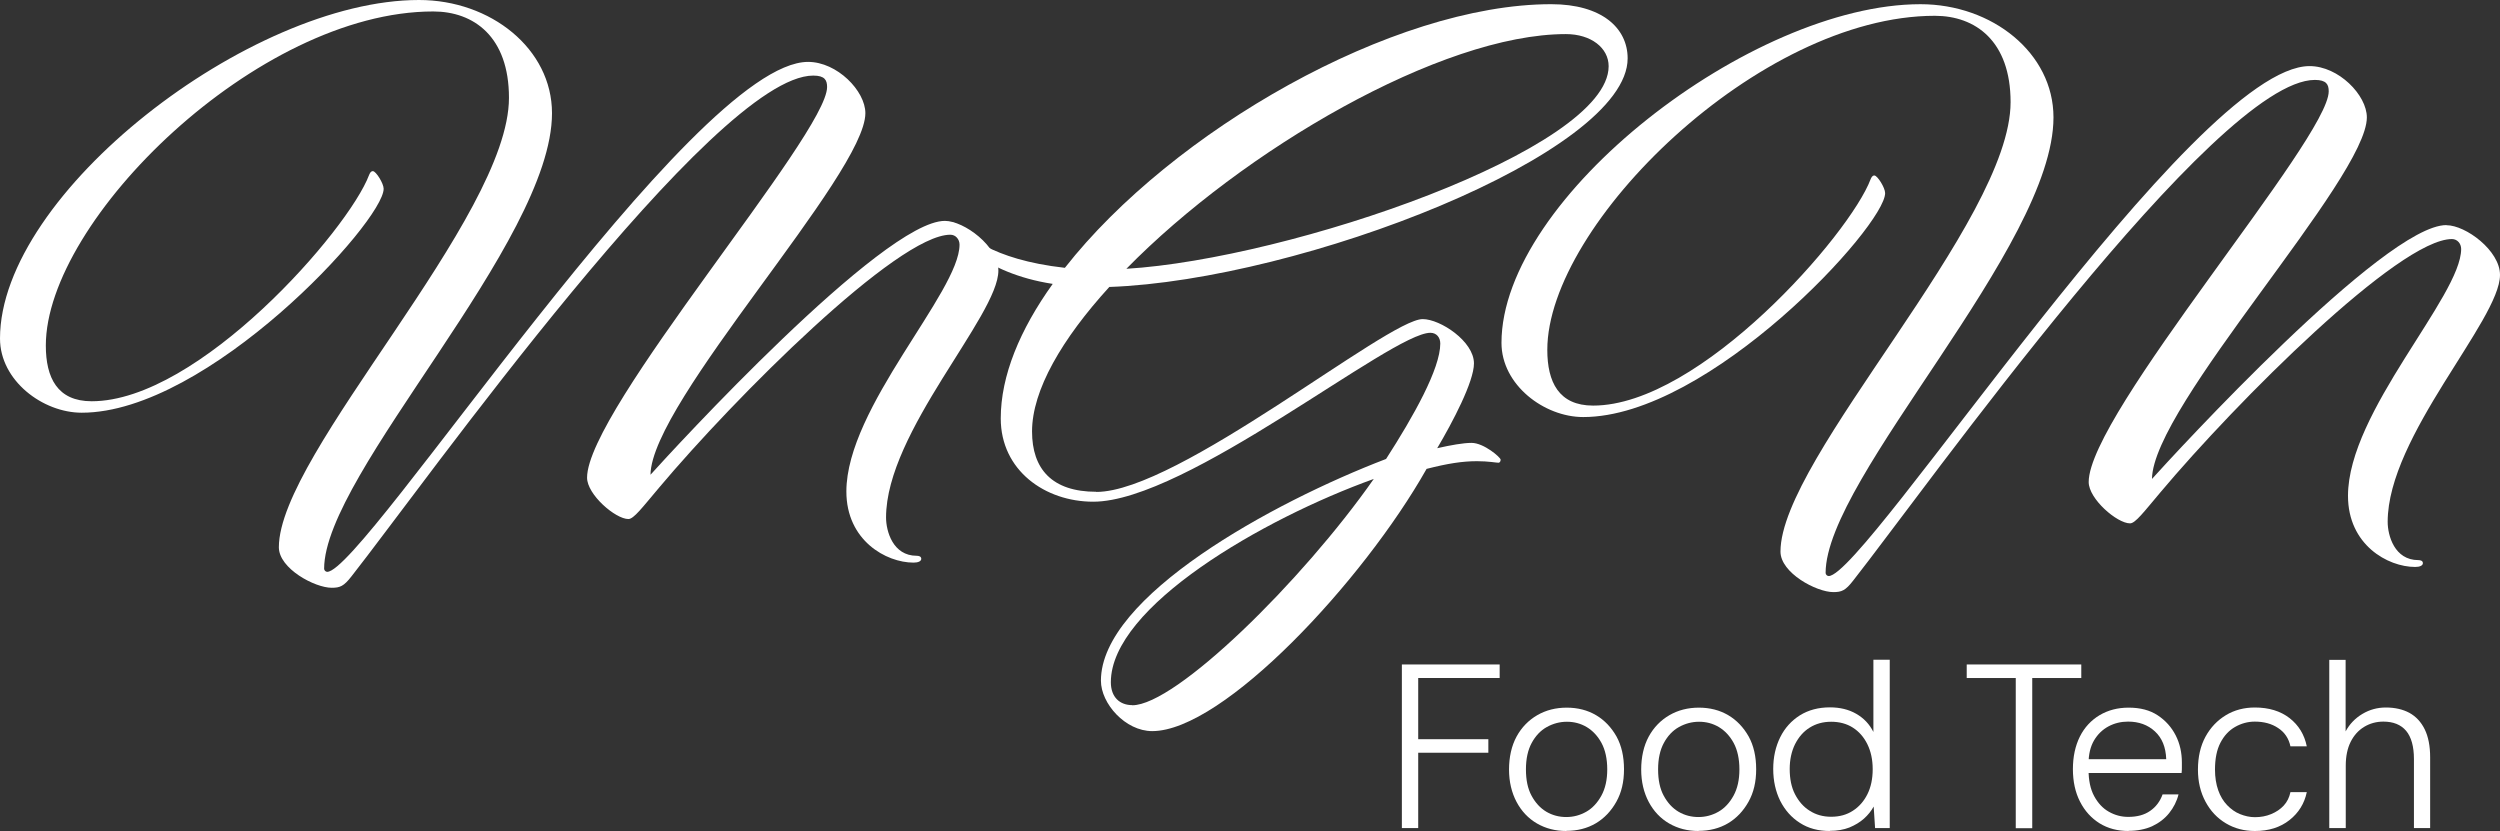<svg xmlns="http://www.w3.org/2000/svg" id="Capa_2" data-name="Capa 2" viewBox="0 0 178.94 59.48"><rect x="0" y="0" width="178.94" height="59.48" fill="#333333" stroke="none"/><defs><style>      .cls-1 {        fill: #fff;      }    </style></defs><g id="Capa_1-2" data-name="Capa 1"><g><g><path class="cls-1" d="M67.63,15.81c1.37,0,3.83,1.81,3.83,3.56,0,3.23-8.04,11.54-8.04,17.67,0,.98.49,2.74,2.19,2.74.17,0,.33.05.33.22s-.22.27-.55.27c-1.97,0-4.81-1.59-4.81-5.09,0-6.02,8.1-14.28,8.1-17.67,0-.38-.27-.71-.66-.71-3.78,0-15.43,11.66-20.85,18.11-1.2,1.42-1.81,2.24-2.19,2.24-.93,0-2.96-1.75-2.96-2.96,0-4.87,17.18-24.57,17.18-27.96,0-.49-.16-.82-.99-.82-7.11,0-27.96,29.38-33.05,35.84-.55.71-.82.82-1.42.82-1.2,0-3.78-1.37-3.78-2.9,0-6.73,16.47-23.58,16.47-32.17,0-4.38-2.52-6.18-5.42-6.18C18.44.82,3.28,15.76,3.28,24.73c0,2.3.82,3.99,3.28,3.99,7.66,0,18.38-12.26,19.86-16.2.05-.11.11-.27.27-.27.22,0,.77.88.77,1.26,0,2.35-12.58,16.03-21.61,16.03-2.79,0-5.85-2.3-5.85-5.31C0,13.84,17.89,0,29.99,0c5.14,0,9.52,3.5,9.52,8.1,0,9.25-16.31,25.77-16.31,32.61,0,.11.11.22.22.22,2.63,0,26.1-36.5,34.42-36.5,2.08,0,4.1,2.08,4.1,3.67,0,4.38-15.32,20.63-15.38,25.88,1.53-1.7,16.63-18.17,21.07-18.17Z"></path><path class="cls-1" d="M78.47,35.21c5.85,0,20.85-12.37,23.36-12.37,1.26,0,3.67,1.59,3.67,3.17,0,1.31-1.53,4.21-2.63,6.07.98-.22,1.86-.38,2.46-.38.88,0,2.08,1.04,2.08,1.2,0,.11-.05.22-.16.22-.16,0-.71-.11-1.53-.11-1.04,0-2.08.16-3.61.55-4.54,8.04-14.55,18.77-19.64,18.77-1.92,0-3.67-1.97-3.67-3.61,0-6.02,12.26-12.75,20.41-15.87,1.97-3.06,3.88-6.46,3.88-8.26,0-.44-.27-.77-.71-.77-2.79,0-17.46,12.09-24.13,12.09-3.45,0-6.62-2.24-6.62-5.96,0-3.06,1.37-6.35,3.72-9.63-5.03-.77-7.28-3.5-7.28-4.16,0-.11.05-.22.16-.22s.16.05.33.22c.55.55,2.3,2.41,7.66,3.01C83.89,9.39,99.7.3,111.03.3c3.61,0,5.47,1.7,5.47,3.88,0,6.79-23.37,15.87-37.1,16.36-3.39,3.72-5.53,7.39-5.53,10.34,0,2.68,1.42,4.32,4.6,4.32ZM81.04,50.48c3.12,0,12.15-8.86,17.29-16.2-7.93,2.85-18.82,9.14-18.82,14.55,0,1.09.66,1.64,1.53,1.64ZM80.61,19.24c11.71-.71,34.53-8.54,34.53-14.5,0-1.31-1.26-2.3-3.06-2.3-8.92,0-23.15,8.32-31.46,16.8Z"></path><path class="cls-1" d="M175.11,16.12c1.37,0,3.83,1.81,3.83,3.56,0,3.23-8.04,11.54-8.04,17.67,0,.98.49,2.74,2.19,2.74.17,0,.33.05.33.22s-.22.27-.55.27c-1.97,0-4.81-1.59-4.81-5.09,0-6.02,8.1-14.28,8.1-17.67,0-.38-.27-.71-.66-.71-3.78,0-15.43,11.66-20.85,18.11-1.2,1.42-1.81,2.24-2.19,2.24-.93,0-2.96-1.75-2.96-2.96,0-4.87,17.18-24.57,17.18-27.96,0-.49-.16-.82-.99-.82-7.11,0-27.96,29.38-33.05,35.84-.55.71-.82.82-1.42.82-1.2,0-3.78-1.37-3.78-2.9,0-6.73,16.47-23.58,16.47-32.17,0-4.38-2.52-6.18-5.42-6.18-12.58,0-27.74,14.94-27.74,23.91,0,2.3.82,3.99,3.28,3.99,7.66,0,18.38-12.26,19.86-16.2.05-.11.11-.27.27-.27.22,0,.77.88.77,1.26,0,2.35-12.58,16.03-21.61,16.03-2.79,0-5.85-2.3-5.85-5.31,0-10.4,17.89-24.24,29.99-24.24,5.14,0,9.52,3.5,9.52,8.1,0,9.25-16.31,25.77-16.31,32.61,0,.11.11.22.22.22,2.63,0,26.1-36.5,34.42-36.5,2.08,0,4.1,2.08,4.1,3.67,0,4.38-15.32,20.63-15.38,25.88,1.53-1.7,16.63-18.17,21.07-18.17Z"></path></g><g><path class="cls-1" d="M100.34,59.28v-11.72h7v.97h-5.83v4.38h5.02v.97h-5.02v5.39h-1.17Z"></path><path class="cls-1" d="M112.11,59.48c-.78,0-1.48-.18-2.1-.54s-1.11-.88-1.46-1.54-.54-1.44-.54-2.32.18-1.7.54-2.36c.36-.66.86-1.17,1.48-1.53.62-.36,1.33-.54,2.11-.54s1.49.18,2.1.54c.61.36,1.09.87,1.46,1.52.36.65.54,1.44.54,2.35s-.18,1.67-.55,2.33-.86,1.18-1.47,1.54-1.32.54-2.11.54ZM112.11,58.48c.51,0,.99-.13,1.43-.38s.8-.64,1.08-1.15c.28-.51.42-1.13.42-1.88s-.14-1.39-.41-1.89c-.27-.5-.63-.88-1.06-1.14-.44-.26-.91-.38-1.42-.38s-.99.13-1.44.38-.81.64-1.08,1.14c-.27.5-.41,1.13-.41,1.89s.13,1.38.4,1.88.62.89,1.06,1.15c.44.26.92.38,1.43.38Z"></path><path class="cls-1" d="M121.57,59.48c-.78,0-1.48-.18-2.1-.54s-1.11-.88-1.46-1.54-.54-1.44-.54-2.32.18-1.7.54-2.36c.36-.66.86-1.17,1.48-1.53.62-.36,1.33-.54,2.11-.54s1.49.18,2.1.54c.61.36,1.09.87,1.46,1.52.36.65.54,1.44.54,2.35s-.18,1.67-.55,2.33-.86,1.18-1.47,1.54-1.32.54-2.11.54ZM121.57,58.48c.51,0,.99-.13,1.43-.38s.8-.64,1.08-1.15c.28-.51.42-1.13.42-1.88s-.14-1.39-.41-1.89c-.27-.5-.63-.88-1.06-1.14-.44-.26-.91-.38-1.42-.38s-.99.13-1.44.38-.81.64-1.08,1.14c-.27.5-.41,1.13-.41,1.89s.13,1.38.4,1.88.62.89,1.06,1.15c.44.26.92.38,1.43.38Z"></path><path class="cls-1" d="M130.97,59.48c-.83,0-1.54-.19-2.14-.58-.6-.38-1.07-.91-1.41-1.58-.33-.67-.5-1.43-.5-2.28s.17-1.6.5-2.27.81-1.19,1.41-1.57c.61-.38,1.33-.57,2.15-.57.71,0,1.34.15,1.88.46.54.31.95.74,1.23,1.3v-5.17h1.17v12.05h-1.05l-.1-1.54c-.17.31-.4.6-.69.86-.29.26-.64.47-1.05.64-.41.16-.88.24-1.41.24ZM131.07,58.46c.59,0,1.11-.14,1.55-.43.44-.28.79-.68,1.04-1.18s.38-1.1.38-1.79-.13-1.28-.38-1.79c-.25-.51-.6-.91-1.04-1.19-.44-.28-.96-.42-1.55-.42s-1.09.14-1.54.42c-.45.28-.79.68-1.05,1.19-.25.51-.38,1.1-.38,1.77,0,.7.12,1.31.38,1.81s.6.9,1.05,1.18c.45.29.96.43,1.54.43Z"></path><path class="cls-1" d="M144.28,59.28v-10.75h-3.51v-.97h8.2v.97h-3.51v10.75h-1.17Z"></path><path class="cls-1" d="M152.36,59.48c-.79,0-1.48-.18-2.08-.55-.59-.37-1.06-.88-1.4-1.55-.34-.66-.51-1.44-.51-2.33s.17-1.67.5-2.33.81-1.17,1.41-1.53c.61-.36,1.3-.54,2.08-.54.83,0,1.52.18,2.08.55.56.37.99.85,1.29,1.44.3.59.44,1.24.44,1.94v.34c0,.12,0,.25-.02.41h-6.91v-.99h5.81c-.03-.86-.3-1.52-.81-1.99s-1.15-.7-1.92-.7c-.5,0-.97.11-1.4.34-.43.23-.78.57-1.04,1.01-.26.45-.39,1-.39,1.66v.43c0,.76.13,1.39.4,1.89.27.5.62.88,1.05,1.12.44.25.9.37,1.39.37.64,0,1.16-.14,1.57-.43.41-.28.71-.68.89-1.18h1.14c-.12.49-.35.94-.67,1.34-.32.4-.73.71-1.22.94-.49.22-1.06.33-1.71.33Z"></path><path class="cls-1" d="M161.4,59.48c-.77,0-1.46-.18-2.08-.55s-1.1-.88-1.46-1.55-.54-1.43-.54-2.29c0-.91.18-1.7.54-2.36s.85-1.17,1.46-1.54,1.31-.55,2.07-.55c1,0,1.83.25,2.49.76.65.51,1.06,1.18,1.23,2.02h-1.17c-.12-.57-.42-1.01-.88-1.31-.46-.31-1.02-.46-1.67-.46-.5,0-.97.13-1.41.38s-.79.63-1.05,1.13c-.26.5-.39,1.14-.39,1.92,0,.56.08,1.05.23,1.48s.37.79.64,1.07.57.5.92.64c.35.14.7.22,1.07.22.41,0,.8-.07,1.16-.22.36-.15.66-.35.9-.61.24-.26.4-.58.48-.96h1.17c-.17.81-.58,1.48-1.24,2-.66.52-1.48.78-2.48.78Z"></path><path class="cls-1" d="M166.72,59.28v-12.05h1.17v5.12c.28-.52.68-.94,1.2-1.25s1.08-.46,1.68-.46c.65,0,1.21.13,1.68.38.47.26.84.65,1.1,1.18s.39,1.2.39,2v5.07h-1.16v-4.94c0-.9-.19-1.58-.56-2.02s-.92-.66-1.63-.66c-.51,0-.97.13-1.38.38s-.73.61-.96,1.07c-.23.46-.35,1.03-.35,1.7v4.47h-1.17Z"></path></g></g></g></svg>